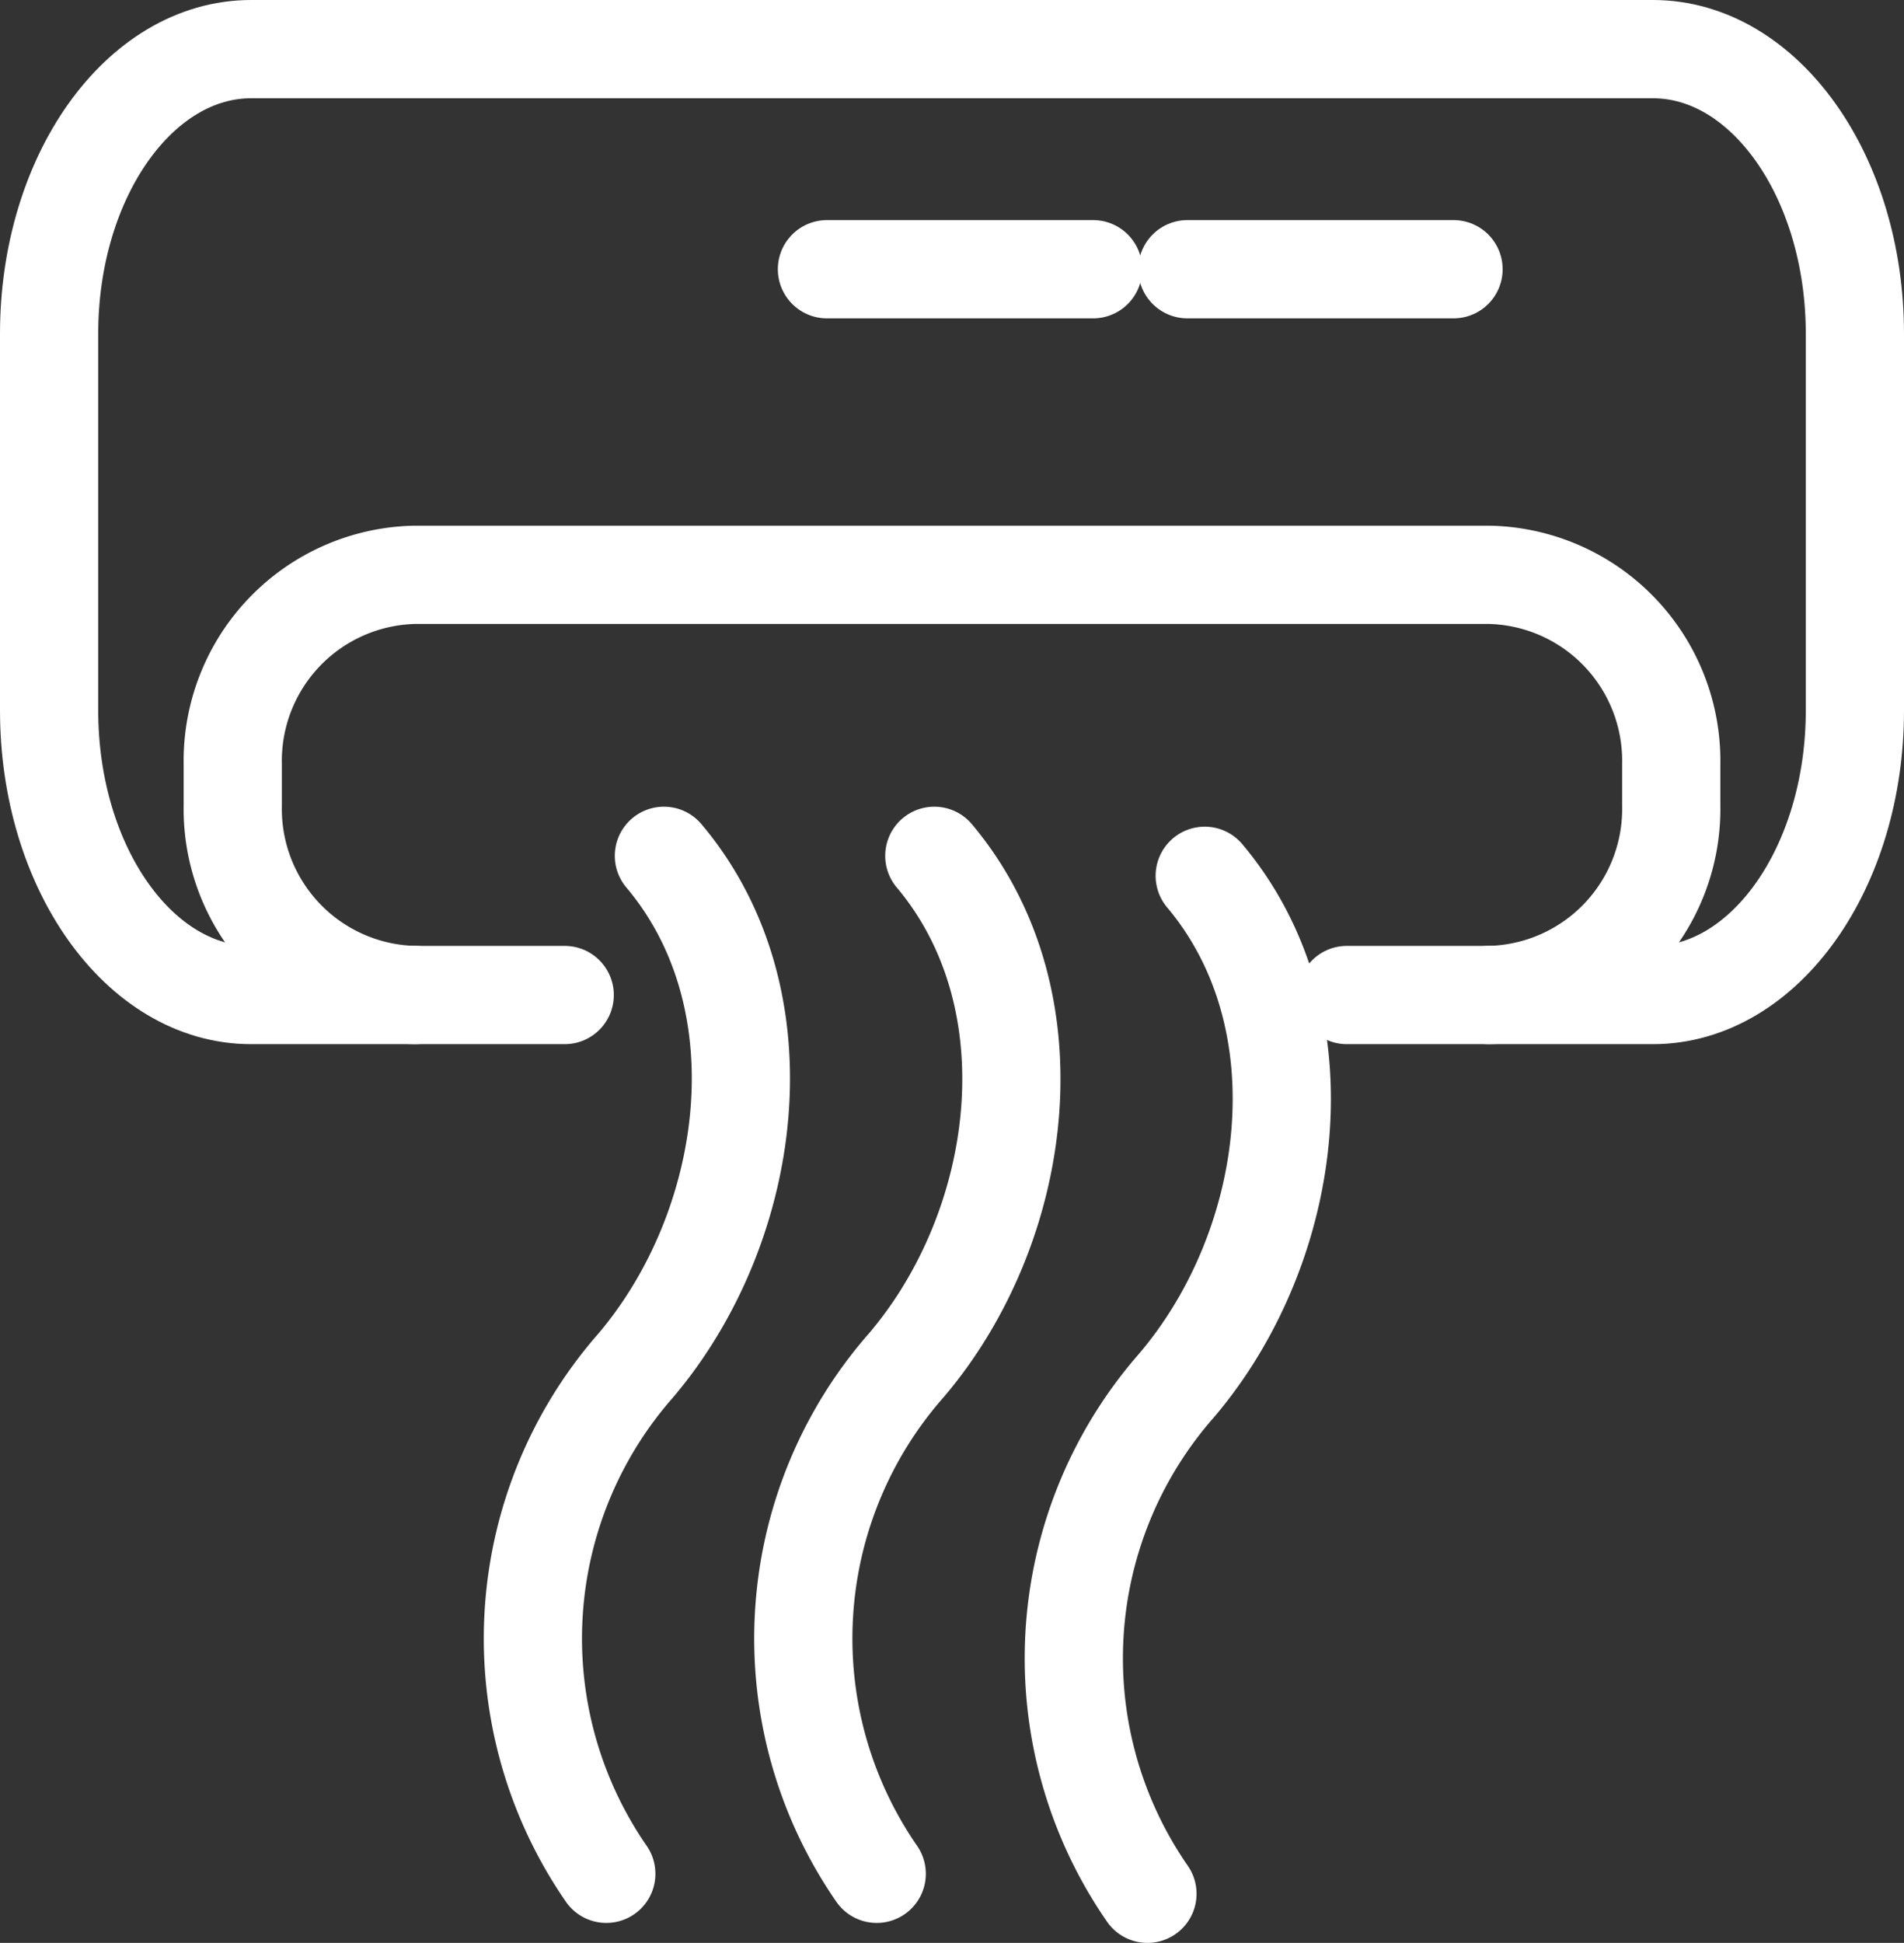 <svg xmlns="http://www.w3.org/2000/svg" viewBox="0 0 58.16 59.32"><rect x="0" y="0" width="58.16" height="59.32" fill="#333333" stroke="none"/><defs><style>.cls-1{fill:none;stroke:#fff;stroke-linecap:round;stroke-linejoin:round;stroke-width:3px;}</style></defs><g id="Livello_2" data-name="Livello 2"><g id="Livello_1-2" data-name="Livello 1"><g id="Area_climatizzata" data-name="Area climatizzata"><path class="cls-1" d="M17.25,30.38H7.67c-3.41,0-6.17-3.89-6.17-8.69V10.19c0-4.8,2.76-8.69,6.17-8.69H50.49c3.41,0,6.17,3.89,6.17,8.69v11.5c0,4.8-2.76,8.69-6.17,8.69H41.14"/><path class="cls-1" d="M12.68,30.38A5.68,5.68,0,0,1,7.11,24.6V23.33a5.68,5.68,0,0,1,5.57-5.78h32.8a5.68,5.68,0,0,1,5.57,5.78V24.6a5.68,5.68,0,0,1-5.57,5.78"/><path class="cls-1" d="M36.8,26.74c3.71,4.41,2.74,11.33-.86,15.56a12.62,12.62,0,0,0-.89,15.52"/><path class="cls-1" d="M28.54,26.13c3.71,4.41,2.74,11.34-.86,15.56a12.63,12.63,0,0,0-.9,15.52"/><path class="cls-1" d="M20.28,26.13C24,30.54,23,37.47,19.42,41.69a12.63,12.63,0,0,0-.9,15.52"/><line class="cls-1" x1="25.26" y1="8.22" x2="33.39" y2="8.22"/><line class="cls-1" x1="36.27" y1="8.22" x2="44.4" y2="8.22"/></g></g></g></svg>